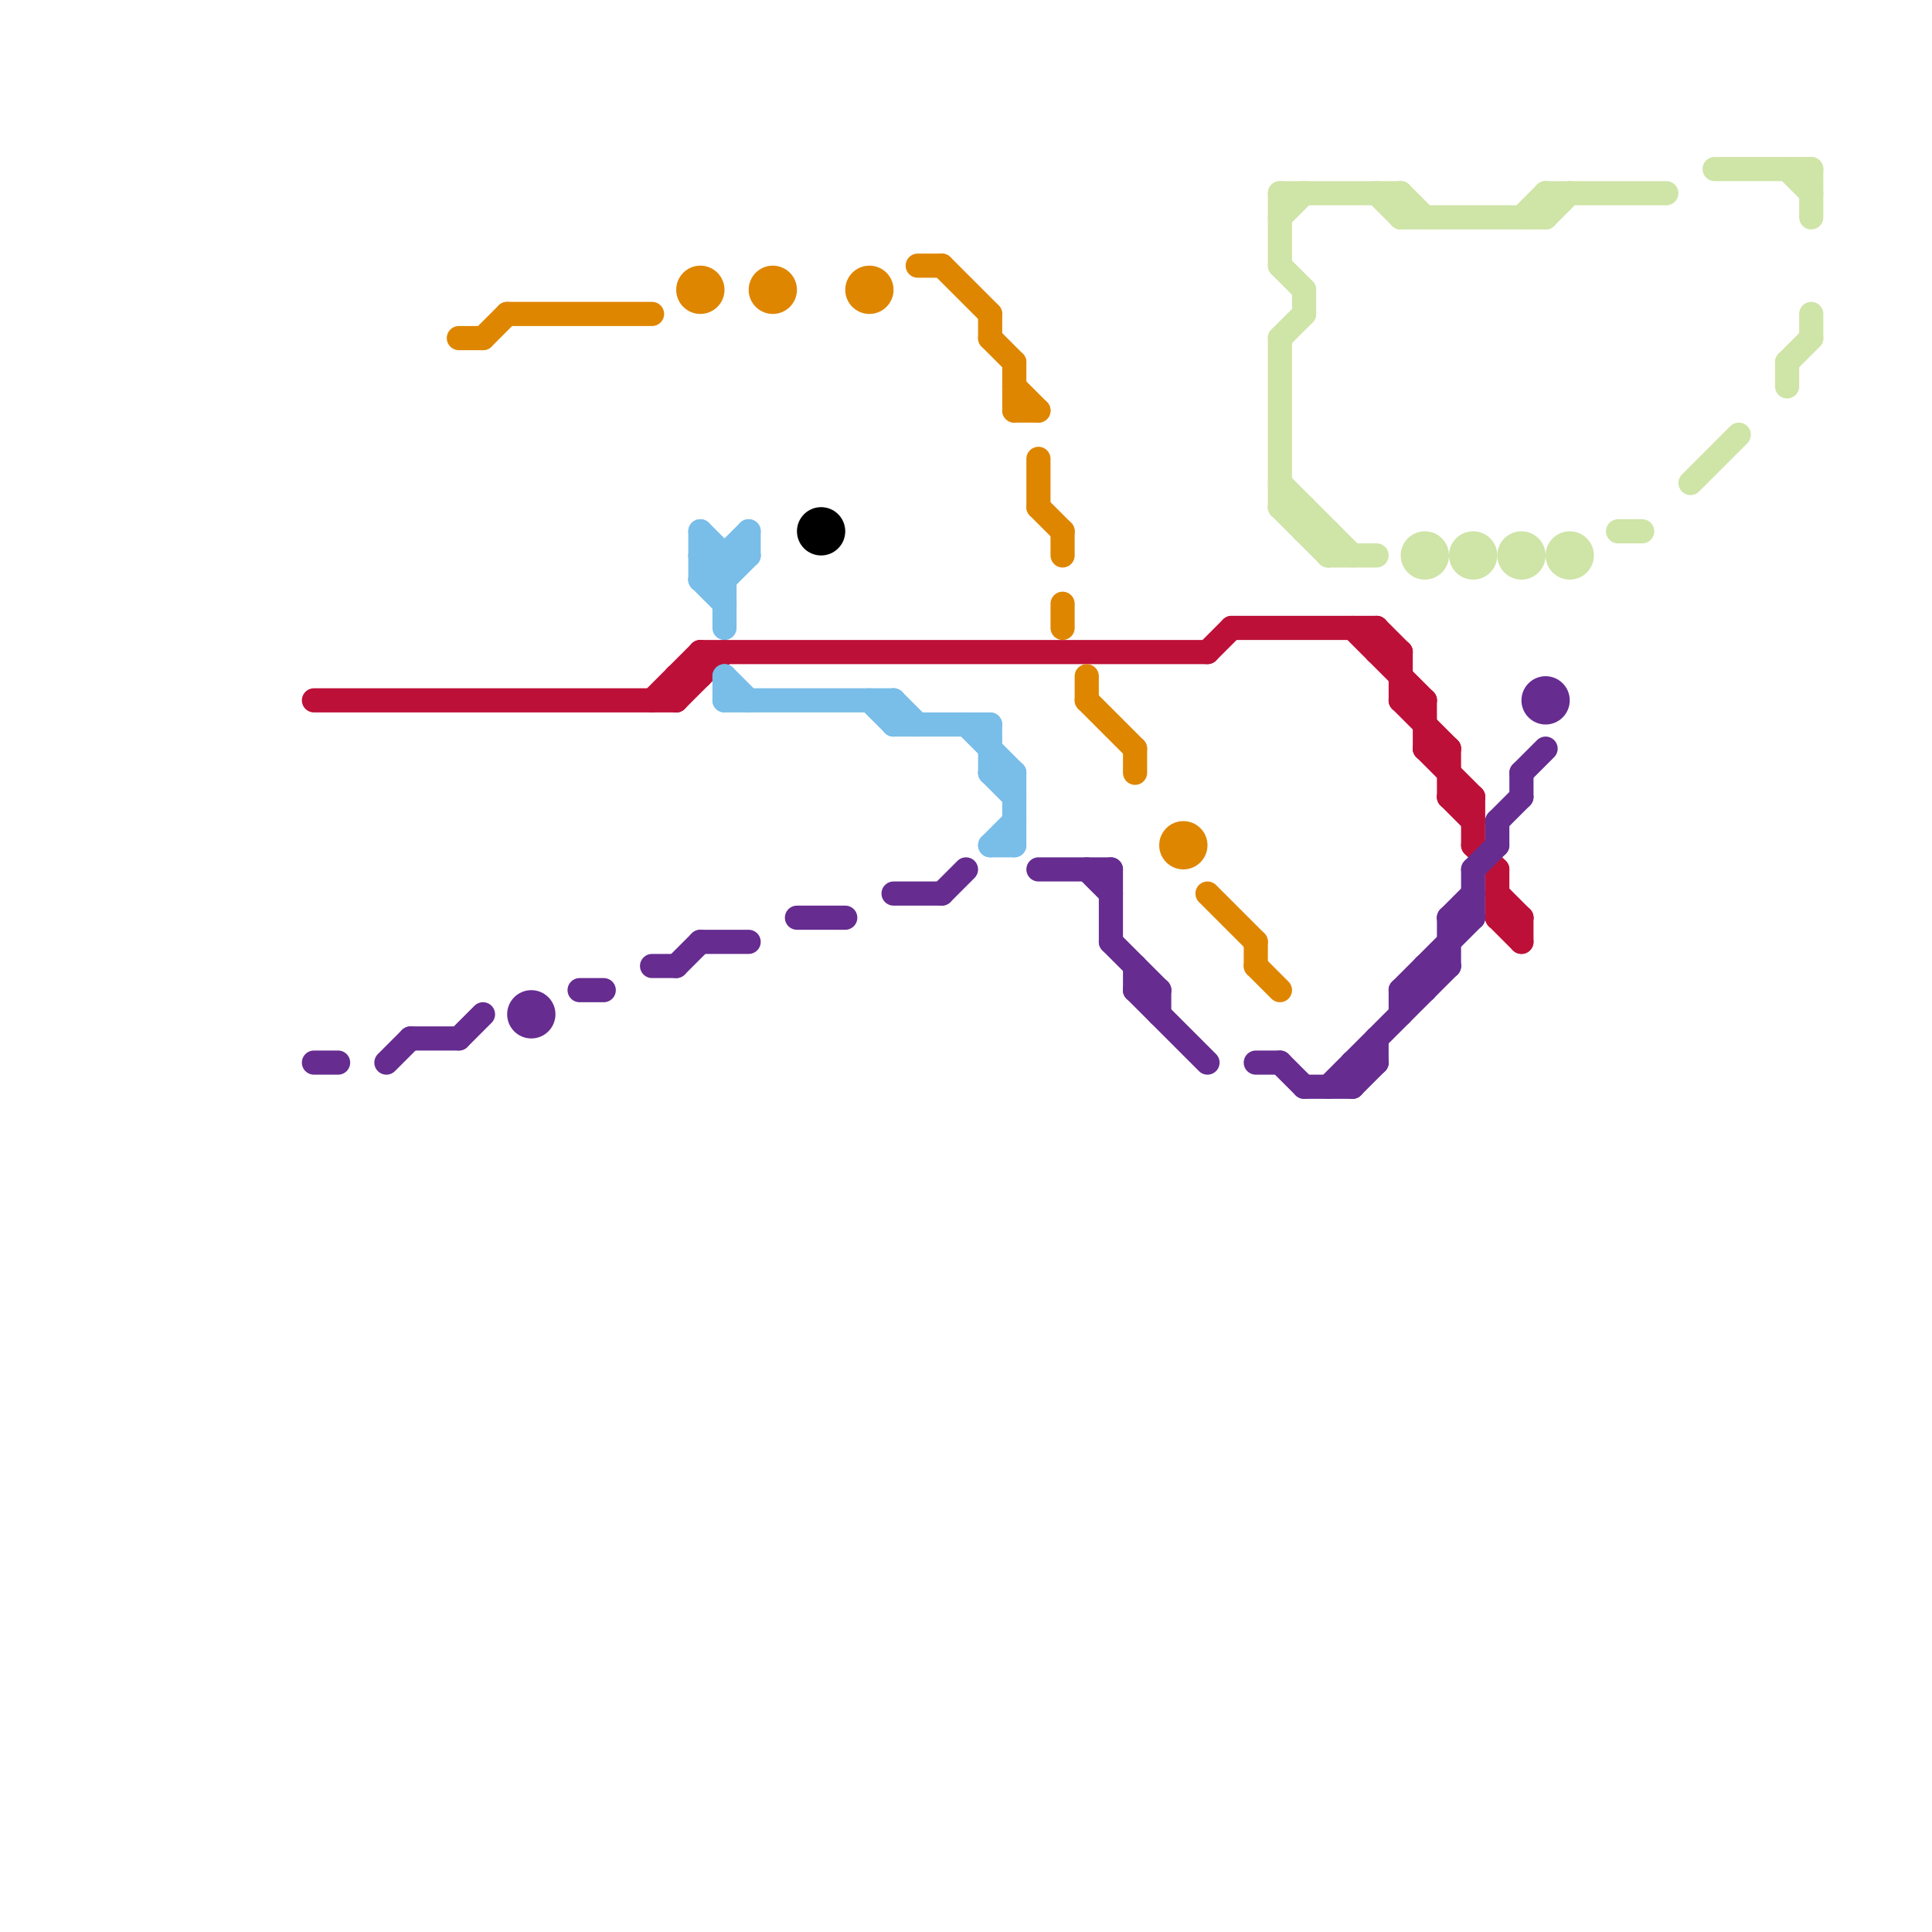 
<svg version="1.1" xmlns="http://www.w3.org/2000/svg" viewBox="0 0 80 80">
<style>line { stroke-width: 1; fill: none; stroke-linecap: round; stroke-linejoin: round; } .c0 { stroke: #bd1038 } .c1 { stroke: #662c90 } .c2 { stroke: #df8600 } .c3 { stroke: #79bde9 } .c4 { stroke: #000000 } .c5 { stroke: #cfe4a7 }</style><line class="c0" x1="29" y1="27" x2="29" y2="28"/><line class="c0" x1="61" y1="33" x2="61" y2="35"/><line class="c0" x1="58" y1="29" x2="60" y2="31"/><line class="c0" x1="58" y1="29" x2="59" y2="29"/><line class="c0" x1="57" y1="26" x2="57" y2="27"/><line class="c0" x1="62" y1="36" x2="62" y2="38"/><line class="c0" x1="57" y1="27" x2="58" y2="27"/><line class="c0" x1="62" y1="38" x2="63" y2="38"/><line class="c0" x1="51" y1="26" x2="57" y2="26"/><line class="c0" x1="28" y1="29" x2="30" y2="27"/><line class="c0" x1="56" y1="26" x2="59" y2="29"/><line class="c0" x1="61" y1="35" x2="62" y2="36"/><line class="c0" x1="60" y1="31" x2="60" y2="33"/><line class="c0" x1="59" y1="29" x2="59" y2="31"/><line class="c0" x1="60" y1="33" x2="61" y2="34"/><line class="c0" x1="13" y1="29" x2="28" y2="29"/><line class="c0" x1="62" y1="37" x2="63" y2="38"/><line class="c0" x1="57" y1="26" x2="58" y2="27"/><line class="c0" x1="28" y1="28" x2="29" y2="28"/><line class="c0" x1="50" y1="27" x2="51" y2="26"/><line class="c0" x1="28" y1="28" x2="28" y2="29"/><line class="c0" x1="29" y1="27" x2="50" y2="27"/><line class="c0" x1="63" y1="38" x2="63" y2="39"/><line class="c0" x1="58" y1="27" x2="58" y2="29"/><line class="c0" x1="60" y1="33" x2="61" y2="33"/><line class="c0" x1="27" y1="29" x2="29" y2="27"/><line class="c0" x1="59" y1="31" x2="61" y2="33"/><line class="c0" x1="59" y1="31" x2="60" y2="31"/><line class="c0" x1="62" y1="38" x2="63" y2="39"/><line class="c1" x1="53" y1="44" x2="54" y2="45"/><line class="c1" x1="56" y1="44" x2="56" y2="45"/><line class="c1" x1="46" y1="39" x2="48" y2="41"/><line class="c1" x1="17" y1="43" x2="19" y2="43"/><line class="c1" x1="52" y1="44" x2="53" y2="44"/><line class="c1" x1="43" y1="36" x2="46" y2="36"/><line class="c1" x1="47" y1="41" x2="48" y2="41"/><line class="c1" x1="62" y1="34" x2="63" y2="33"/><line class="c1" x1="62" y1="34" x2="62" y2="35"/><line class="c1" x1="60" y1="38" x2="61" y2="37"/><line class="c1" x1="13" y1="44" x2="14" y2="44"/><line class="c1" x1="33" y1="38" x2="35" y2="38"/><line class="c1" x1="48" y1="41" x2="48" y2="42"/><line class="c1" x1="37" y1="37" x2="39" y2="37"/><line class="c1" x1="57" y1="43" x2="57" y2="44"/><line class="c1" x1="28" y1="40" x2="29" y2="39"/><line class="c1" x1="58" y1="41" x2="59" y2="41"/><line class="c1" x1="59" y1="40" x2="60" y2="40"/><line class="c1" x1="47" y1="41" x2="50" y2="44"/><line class="c1" x1="63" y1="32" x2="63" y2="33"/><line class="c1" x1="24" y1="41" x2="25" y2="41"/><line class="c1" x1="45" y1="36" x2="46" y2="37"/><line class="c1" x1="61" y1="36" x2="62" y2="35"/><line class="c1" x1="46" y1="36" x2="46" y2="39"/><line class="c1" x1="58" y1="41" x2="61" y2="38"/><line class="c1" x1="56" y1="45" x2="57" y2="44"/><line class="c1" x1="47" y1="40" x2="47" y2="41"/><line class="c1" x1="63" y1="32" x2="64" y2="31"/><line class="c1" x1="54" y1="45" x2="56" y2="45"/><line class="c1" x1="58" y1="41" x2="58" y2="42"/><line class="c1" x1="59" y1="40" x2="59" y2="41"/><line class="c1" x1="39" y1="37" x2="40" y2="36"/><line class="c1" x1="29" y1="39" x2="31" y2="39"/><line class="c1" x1="27" y1="40" x2="28" y2="40"/><line class="c1" x1="60" y1="38" x2="60" y2="40"/><line class="c1" x1="55" y1="45" x2="60" y2="40"/><line class="c1" x1="60" y1="38" x2="61" y2="38"/><line class="c1" x1="61" y1="36" x2="61" y2="38"/><line class="c1" x1="56" y1="44" x2="57" y2="44"/><line class="c1" x1="16" y1="44" x2="17" y2="43"/><line class="c1" x1="19" y1="43" x2="20" y2="42"/><circle cx="22" cy="42" r="1" fill="#662c90" /><circle cx="64" cy="29" r="1" fill="#662c90" /><line class="c2" x1="42" y1="17" x2="43" y2="17"/><line class="c2" x1="45" y1="28" x2="45" y2="29"/><line class="c2" x1="20" y1="14" x2="21" y2="13"/><line class="c2" x1="47" y1="31" x2="47" y2="32"/><line class="c2" x1="43" y1="21" x2="44" y2="22"/><line class="c2" x1="52" y1="40" x2="53" y2="41"/><line class="c2" x1="21" y1="13" x2="27" y2="13"/><line class="c2" x1="44" y1="25" x2="44" y2="26"/><line class="c2" x1="50" y1="37" x2="52" y2="39"/><line class="c2" x1="42" y1="15" x2="42" y2="17"/><line class="c2" x1="44" y1="22" x2="44" y2="23"/><line class="c2" x1="39" y1="11" x2="41" y2="13"/><line class="c2" x1="52" y1="39" x2="52" y2="40"/><line class="c2" x1="19" y1="14" x2="20" y2="14"/><line class="c2" x1="42" y1="16" x2="43" y2="17"/><line class="c2" x1="45" y1="29" x2="47" y2="31"/><line class="c2" x1="38" y1="11" x2="39" y2="11"/><line class="c2" x1="41" y1="13" x2="41" y2="14"/><line class="c2" x1="43" y1="19" x2="43" y2="21"/><line class="c2" x1="41" y1="14" x2="42" y2="15"/><circle cx="49" cy="35" r="1" fill="#df8600" /><circle cx="36" cy="12" r="1" fill="#df8600" /><circle cx="29" cy="12" r="1" fill="#df8600" /><circle cx="32" cy="12" r="1" fill="#df8600" /><line class="c3" x1="30" y1="28" x2="30" y2="29"/><line class="c3" x1="40" y1="30" x2="42" y2="32"/><line class="c3" x1="37" y1="29" x2="37" y2="30"/><line class="c3" x1="29" y1="24" x2="30" y2="25"/><line class="c3" x1="41" y1="32" x2="42" y2="33"/><line class="c3" x1="41" y1="30" x2="41" y2="32"/><line class="c3" x1="29" y1="23" x2="30" y2="24"/><line class="c3" x1="36" y1="29" x2="37" y2="30"/><line class="c3" x1="29" y1="23" x2="31" y2="23"/><line class="c3" x1="31" y1="22" x2="31" y2="23"/><line class="c3" x1="37" y1="30" x2="41" y2="30"/><line class="c3" x1="41" y1="35" x2="42" y2="35"/><line class="c3" x1="30" y1="29" x2="37" y2="29"/><line class="c3" x1="29" y1="24" x2="30" y2="24"/><line class="c3" x1="30" y1="23" x2="30" y2="26"/><line class="c3" x1="29" y1="22" x2="30" y2="23"/><line class="c3" x1="30" y1="28" x2="31" y2="29"/><line class="c3" x1="41" y1="32" x2="42" y2="32"/><line class="c3" x1="29" y1="24" x2="31" y2="22"/><line class="c3" x1="41" y1="35" x2="42" y2="34"/><line class="c3" x1="30" y1="24" x2="31" y2="23"/><line class="c3" x1="37" y1="29" x2="38" y2="30"/><line class="c3" x1="29" y1="22" x2="29" y2="24"/><line class="c3" x1="42" y1="32" x2="42" y2="35"/><circle cx="34" cy="22" r="1" fill="#000000" /><line class="c5" x1="55" y1="22" x2="55" y2="23"/><line class="c5" x1="63" y1="9" x2="64" y2="8"/><line class="c5" x1="74" y1="7" x2="75" y2="8"/><line class="c5" x1="53" y1="8" x2="58" y2="8"/><line class="c5" x1="57" y1="8" x2="58" y2="9"/><line class="c5" x1="58" y1="8" x2="58" y2="9"/><line class="c5" x1="58" y1="9" x2="64" y2="9"/><line class="c5" x1="53" y1="20" x2="56" y2="23"/><line class="c5" x1="53" y1="14" x2="53" y2="21"/><line class="c5" x1="64" y1="8" x2="64" y2="9"/><line class="c5" x1="53" y1="8" x2="53" y2="11"/><line class="c5" x1="53" y1="21" x2="55" y2="23"/><line class="c5" x1="64" y1="8" x2="69" y2="8"/><line class="c5" x1="53" y1="11" x2="54" y2="12"/><line class="c5" x1="75" y1="13" x2="75" y2="14"/><line class="c5" x1="54" y1="22" x2="55" y2="22"/><line class="c5" x1="53" y1="21" x2="54" y2="21"/><line class="c5" x1="71" y1="7" x2="75" y2="7"/><line class="c5" x1="74" y1="15" x2="74" y2="16"/><line class="c5" x1="53" y1="14" x2="54" y2="13"/><line class="c5" x1="53" y1="9" x2="54" y2="8"/><line class="c5" x1="54" y1="12" x2="54" y2="13"/><line class="c5" x1="75" y1="7" x2="75" y2="9"/><line class="c5" x1="55" y1="23" x2="57" y2="23"/><line class="c5" x1="70" y1="20" x2="72" y2="18"/><line class="c5" x1="74" y1="15" x2="75" y2="14"/><line class="c5" x1="54" y1="21" x2="54" y2="22"/><line class="c5" x1="58" y1="8" x2="59" y2="9"/><line class="c5" x1="64" y1="9" x2="65" y2="8"/><line class="c5" x1="67" y1="22" x2="68" y2="22"/><circle cx="65" cy="23" r="1" fill="#cfe4a7" /><circle cx="63" cy="23" r="1" fill="#cfe4a7" /><circle cx="61" cy="23" r="1" fill="#cfe4a7" /><circle cx="59" cy="23" r="1" fill="#cfe4a7" />


</svg>

